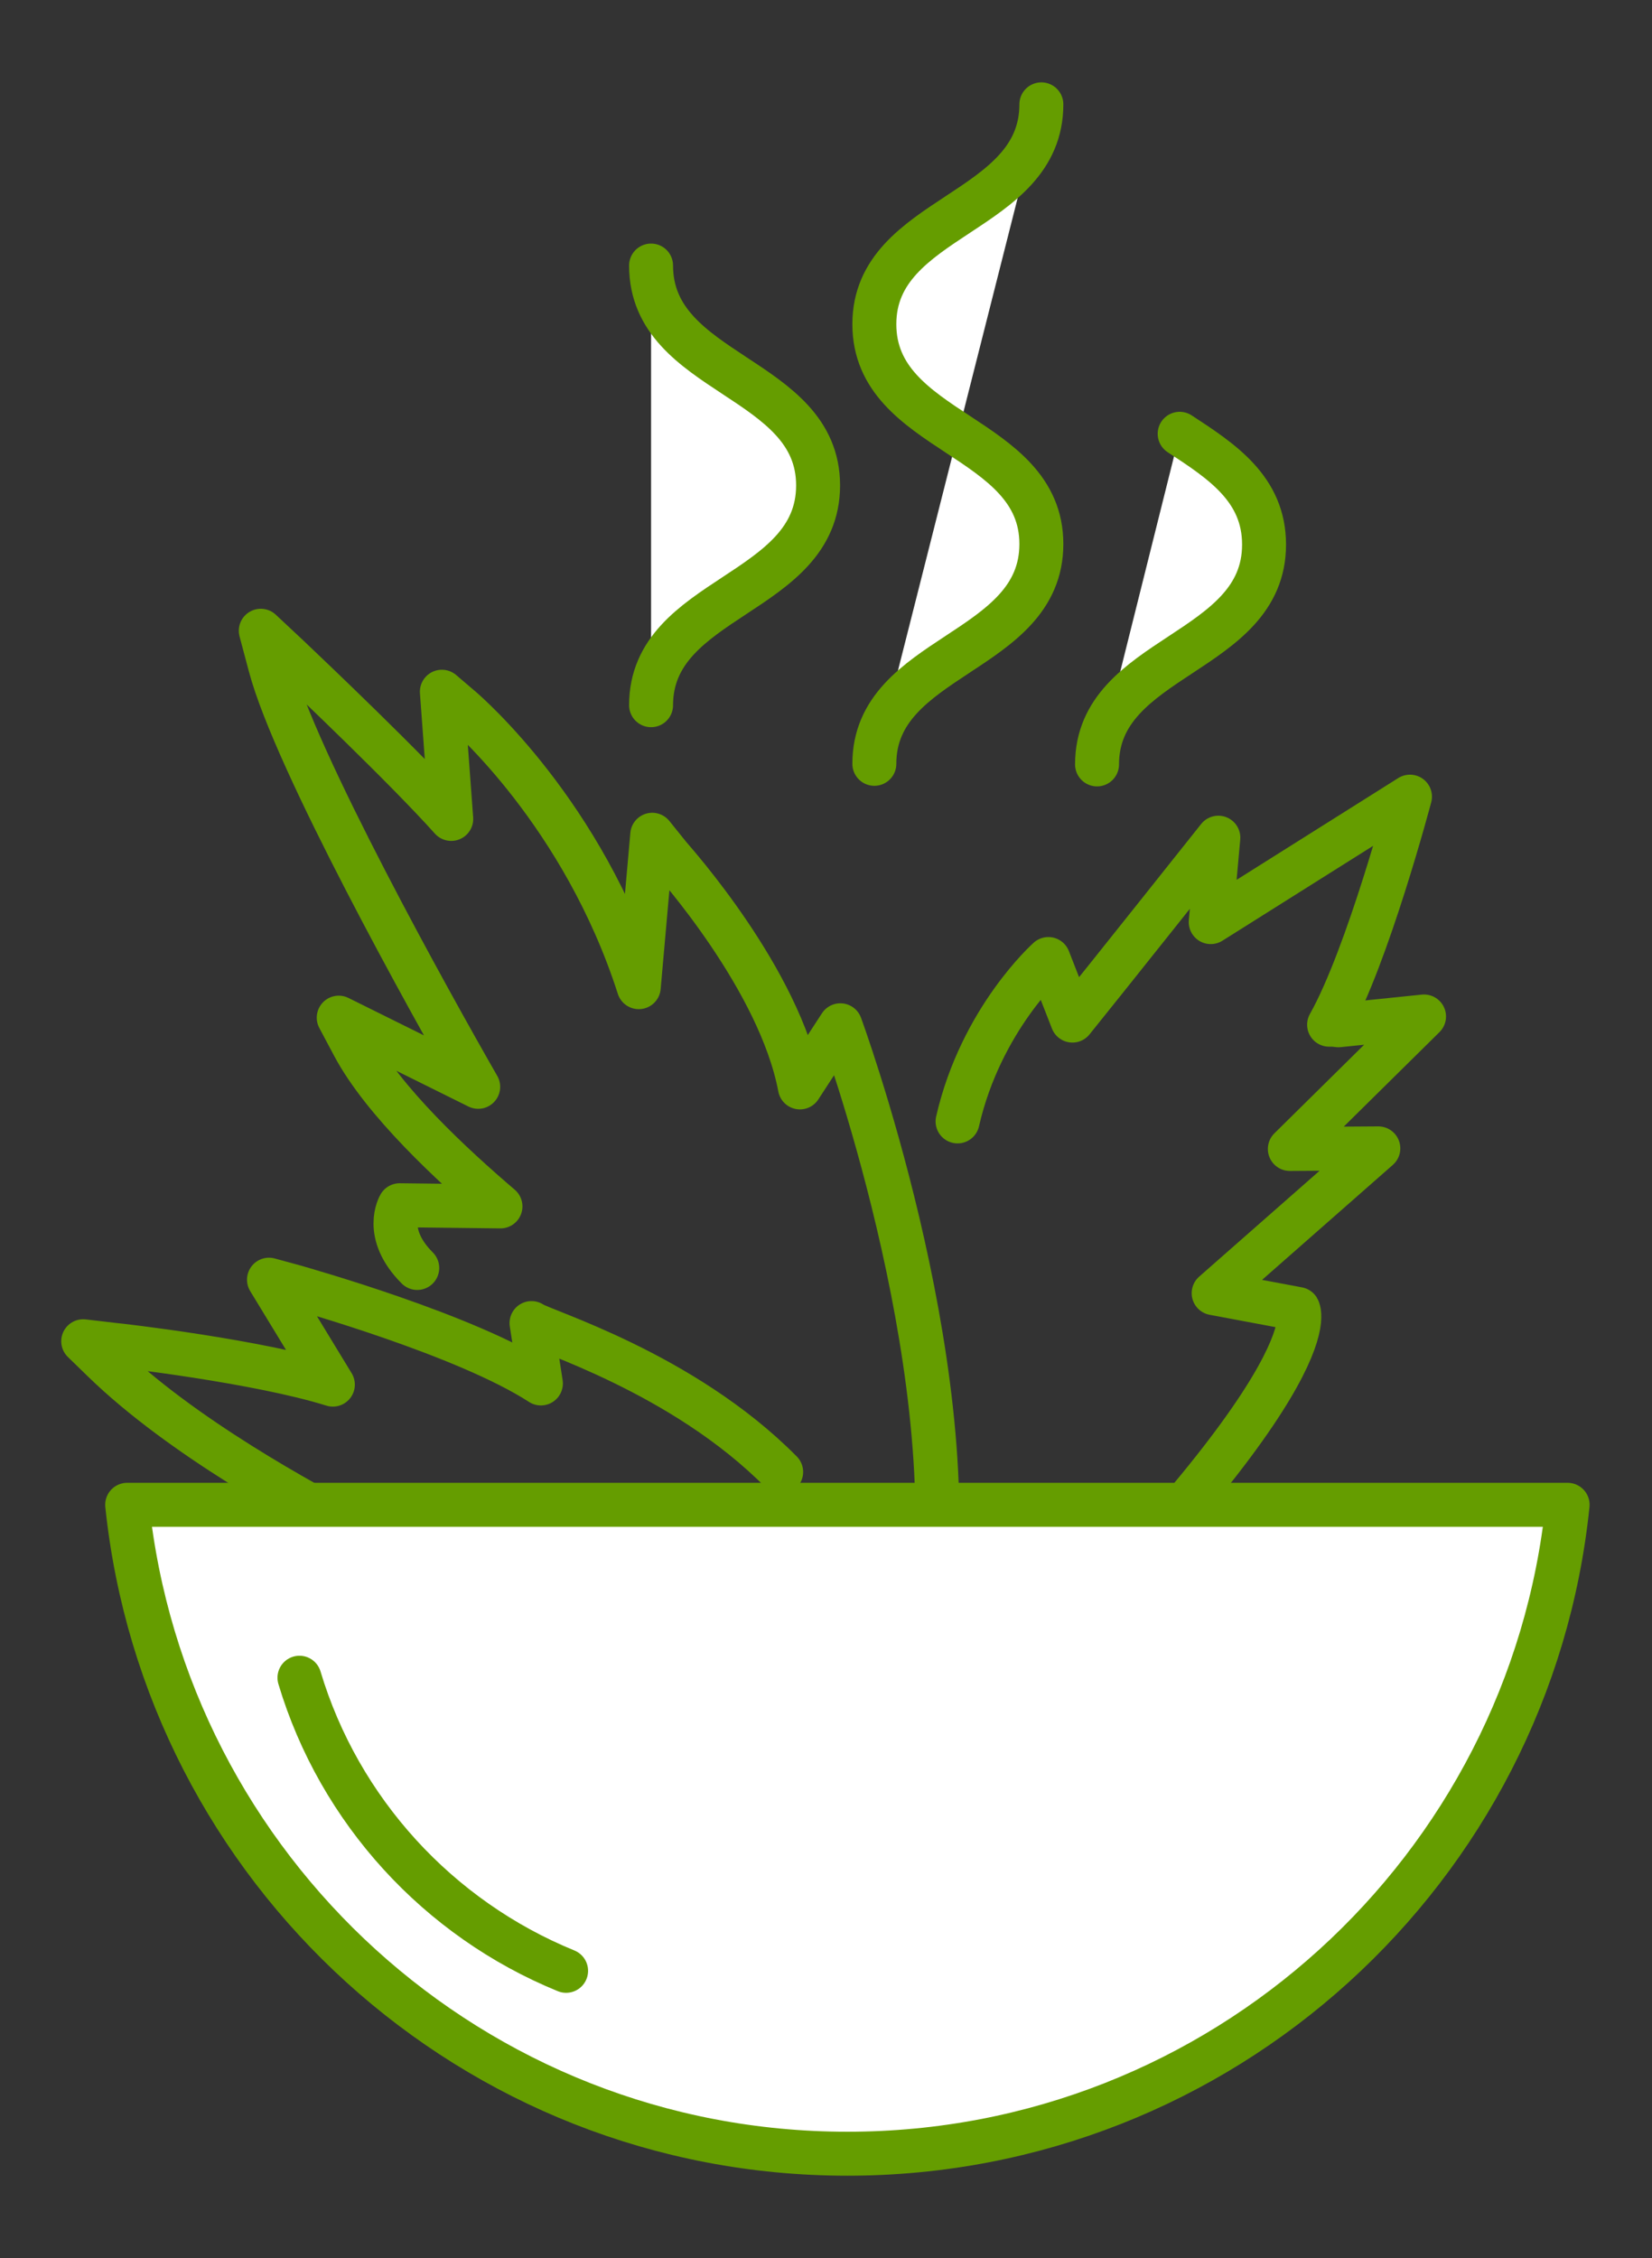 <?xml version="1.0" encoding="UTF-8"?> <svg xmlns="http://www.w3.org/2000/svg" viewBox="1985.905 2480.74 28.19 38.52" width="28.19" height="38.52" data-guides="{&quot;vertical&quot;:[],&quot;horizontal&quot;:[]}"><rect x="1985.905" y="2480.74" width="28.19" height="38.52" fill="#333333" stroke="none"/><path fill="none" stroke="#659d00" fill-opacity="1" stroke-width="0.75" stroke-opacity="1" color="rgb(51, 51, 51)" font-size-adjust="none" stroke-linecap="round" stroke-linejoin="round" stroke-miterlimit="10" class="st2" id="tSvg9952806bb" title="Path 6" d="M 2002.245 2499.87 C 2002.645 2498.12 2003.795 2497.1 2003.795 2497.1C 2003.932 2497.45 2004.068 2497.8 2004.205 2498.15C 2004.715 2497.52 2006.695 2495.03 2006.695 2495.03C 2006.652 2495.51 2006.608 2495.99 2006.565 2496.47C 2007.698 2495.757 2008.832 2495.043 2009.965 2494.33C 2009.965 2494.33 2009.245 2497.05 2008.585 2498.22C 2008.635 2498.22 2008.685 2498.22 2008.735 2498.22"></path><path fill="none" stroke="#659d00" fill-opacity="1" stroke-width="0.75" stroke-opacity="1" color="rgb(51, 51, 51)" font-size-adjust="none" stroke-linecap="round" stroke-linejoin="round" stroke-miterlimit="10" class="st2" id="tSvg10c9ad554ef" title="Path 7" d="M 1993.025 2502.37 C 1992.435 2501.78 1992.725 2501.3 1992.725 2501.3C 1993.298 2501.307 1993.872 2501.313 1994.445 2501.32C 1993.625 2500.62 1992.445 2499.53 1991.935 2498.57C 1991.852 2498.413 1991.768 2498.257 1991.685 2498.1C 1992.478 2498.493 1993.272 2498.887 1994.065 2499.28C 1993.245 2497.85 1990.945 2493.72 1990.515 2492.1C 1990.462 2491.9 1990.408 2491.7 1990.355 2491.5C 1990.512 2491.647 1990.668 2491.793 1990.825 2491.94C 1991.215 2492.31 1992.835 2493.85 1993.605 2494.71C 1993.552 2493.987 1993.498 2493.263 1993.445 2492.54C 1993.558 2492.637 1993.672 2492.733 1993.785 2492.83C 1993.875 2492.91 1995.855 2494.62 1996.805 2497.58C 1996.882 2496.713 1996.958 2495.847 1997.035 2494.98C 1997.132 2495.1 1997.228 2495.22 1997.325 2495.34C 1997.415 2495.45 1999.205 2497.44 1999.555 2499.29C 1999.785 2498.937 2000.015 2498.583 2000.245 2498.23C 2000.245 2498.23 2002.345 2503.93 2001.815 2508.08"></path><path fill="none" stroke="#659d00" fill-opacity="1" stroke-width="0.75" stroke-opacity="1" color="rgb(51, 51, 51)" font-size-adjust="none" stroke-linecap="round" stroke-linejoin="round" stroke-miterlimit="10" class="st2" id="tSvg10c9de08e7" title="Path 8" d="M 2008.745 2498.23 C 2009.232 2498.18 2009.718 2498.13 2010.205 2498.08C 2009.442 2498.833 2008.678 2499.587 2007.915 2500.34C 2008.418 2500.337 2008.922 2500.333 2009.425 2500.33C 2008.488 2501.153 2007.552 2501.977 2006.615 2502.8C 2007.095 2502.89 2007.575 2502.98 2008.055 2503.07C 2008.055 2503.07 2008.755 2504.21 2002.245 2510.46C 2002.245 2510.46 2000.905 2510.52 2000.175 2510.54C 1998.175 2510.61 1995.445 2510.71 1993.905 2509.8C 1993.798 2509.737 1993.692 2509.673 1993.585 2509.61C 1994.022 2509.473 1994.458 2509.337 1994.895 2509.2C 1993.635 2508.93 1990.905 2508.24 1989.905 2507.32C 1989.808 2507.233 1989.712 2507.147 1989.615 2507.06C 1990.432 2507.003 1991.248 2506.947 1992.065 2506.89C 1991.075 2506.38 1989.005 2505.25 1987.675 2503.96C 1987.558 2503.847 1987.442 2503.733 1987.325 2503.62C 1987.495 2503.64 1987.665 2503.66 1987.835 2503.68C 1987.955 2503.69 1990.305 2503.96 1991.585 2504.36C 1991.222 2503.763 1990.858 2503.167 1990.495 2502.57C 1990.642 2502.61 1990.788 2502.65 1990.935 2502.69C 1991.065 2502.73 1993.855 2503.51 1995.135 2504.34C 1995.082 2503.997 1995.028 2503.653 1994.975 2503.31C 1995.145 2503.44 1997.555 2504.15 1999.235 2505.85"></path><path fill="none" stroke="#659d00" fill-opacity="1" stroke-width="0.75" stroke-opacity="1" color="rgb(51, 51, 51)" font-size-adjust="none" stroke-linecap="round" stroke-linejoin="round" stroke-miterlimit="10" class="st2" id="tSvg126a957c001" title="Path 9" d="M 2002.245 2510.46 C 2002.245 2510.46 2003.965 2512.52 2003.275 2515.46"></path><path fill="rgb(255, 255, 255)" stroke="#659d00" fill-opacity="1" stroke-width="0.75" stroke-opacity="1" color="rgb(51, 51, 51)" font-size-adjust="none" stroke-linecap="round" stroke-linejoin="round" stroke-miterlimit="10" class="st3" id="tSvgaaaed34cd3" title="Path 10" d="M 1988.075 2506.41 C 1988.725 2512.63 1993.975 2517.48 2000.365 2517.48C 2006.755 2517.48 2012.015 2512.63 2012.655 2506.41C 2004.462 2506.41 1996.268 2506.41 1988.075 2506.41Z"></path><path fill="rgb(255, 255, 255)" stroke="#659d00" fill-opacity="1" stroke-width="0.75" stroke-opacity="1" color="rgb(51, 51, 51)" font-size-adjust="none" stroke-linecap="round" stroke-linejoin="round" stroke-miterlimit="10" class="st3" id="tSvg716f2973c0" title="Path 11" d="M 1991.015 2509.36 C 1991.695 2511.63 1993.385 2513.47 1995.565 2514.36"></path><path fill="rgb(255, 255, 255)" stroke="#659d00" fill-opacity="1" stroke-width="0.75" stroke-opacity="1" color="rgb(51, 51, 51)" font-size-adjust="none" stroke-linecap="round" stroke-linejoin="round" stroke-miterlimit="10" class="st3" id="tSvg8d31460970" title="Path 12" d="M 1997.015 2485.27 C 1997.015 2487.15 1999.865 2487.15 1999.865 2489.02C 1999.865 2490.9 1997.015 2490.9 1997.015 2492.77"></path><path fill="rgb(255, 255, 255)" stroke="#659d00" fill-opacity="1" stroke-width="0.75" stroke-opacity="1" color="rgb(51, 51, 51)" font-size-adjust="none" stroke-linecap="round" stroke-linejoin="round" stroke-miterlimit="10" class="st3" id="tSvg8655e6dd9f" title="Path 13" d="M 2003.675 2482.52 C 2003.675 2484.4 2000.825 2484.4 2000.825 2486.27C 2000.825 2488.15 2003.675 2488.15 2003.675 2490.02C 2003.675 2491.9 2000.825 2491.9 2000.825 2493.77"></path><path fill="rgb(255, 255, 255)" stroke="#659d00" fill-opacity="1" stroke-width="0.75" stroke-opacity="1" color="rgb(51, 51, 51)" font-size-adjust="none" stroke-linecap="round" stroke-linejoin="round" stroke-miterlimit="10" class="st3" id="tSvgf51879004a" title="Path 14" d="M 2006.035 2488.14 C 2006.755 2488.61 2007.475 2489.08 2007.475 2490.03C 2007.475 2491.91 2004.625 2491.91 2004.625 2493.78"></path><defs></defs></svg> 